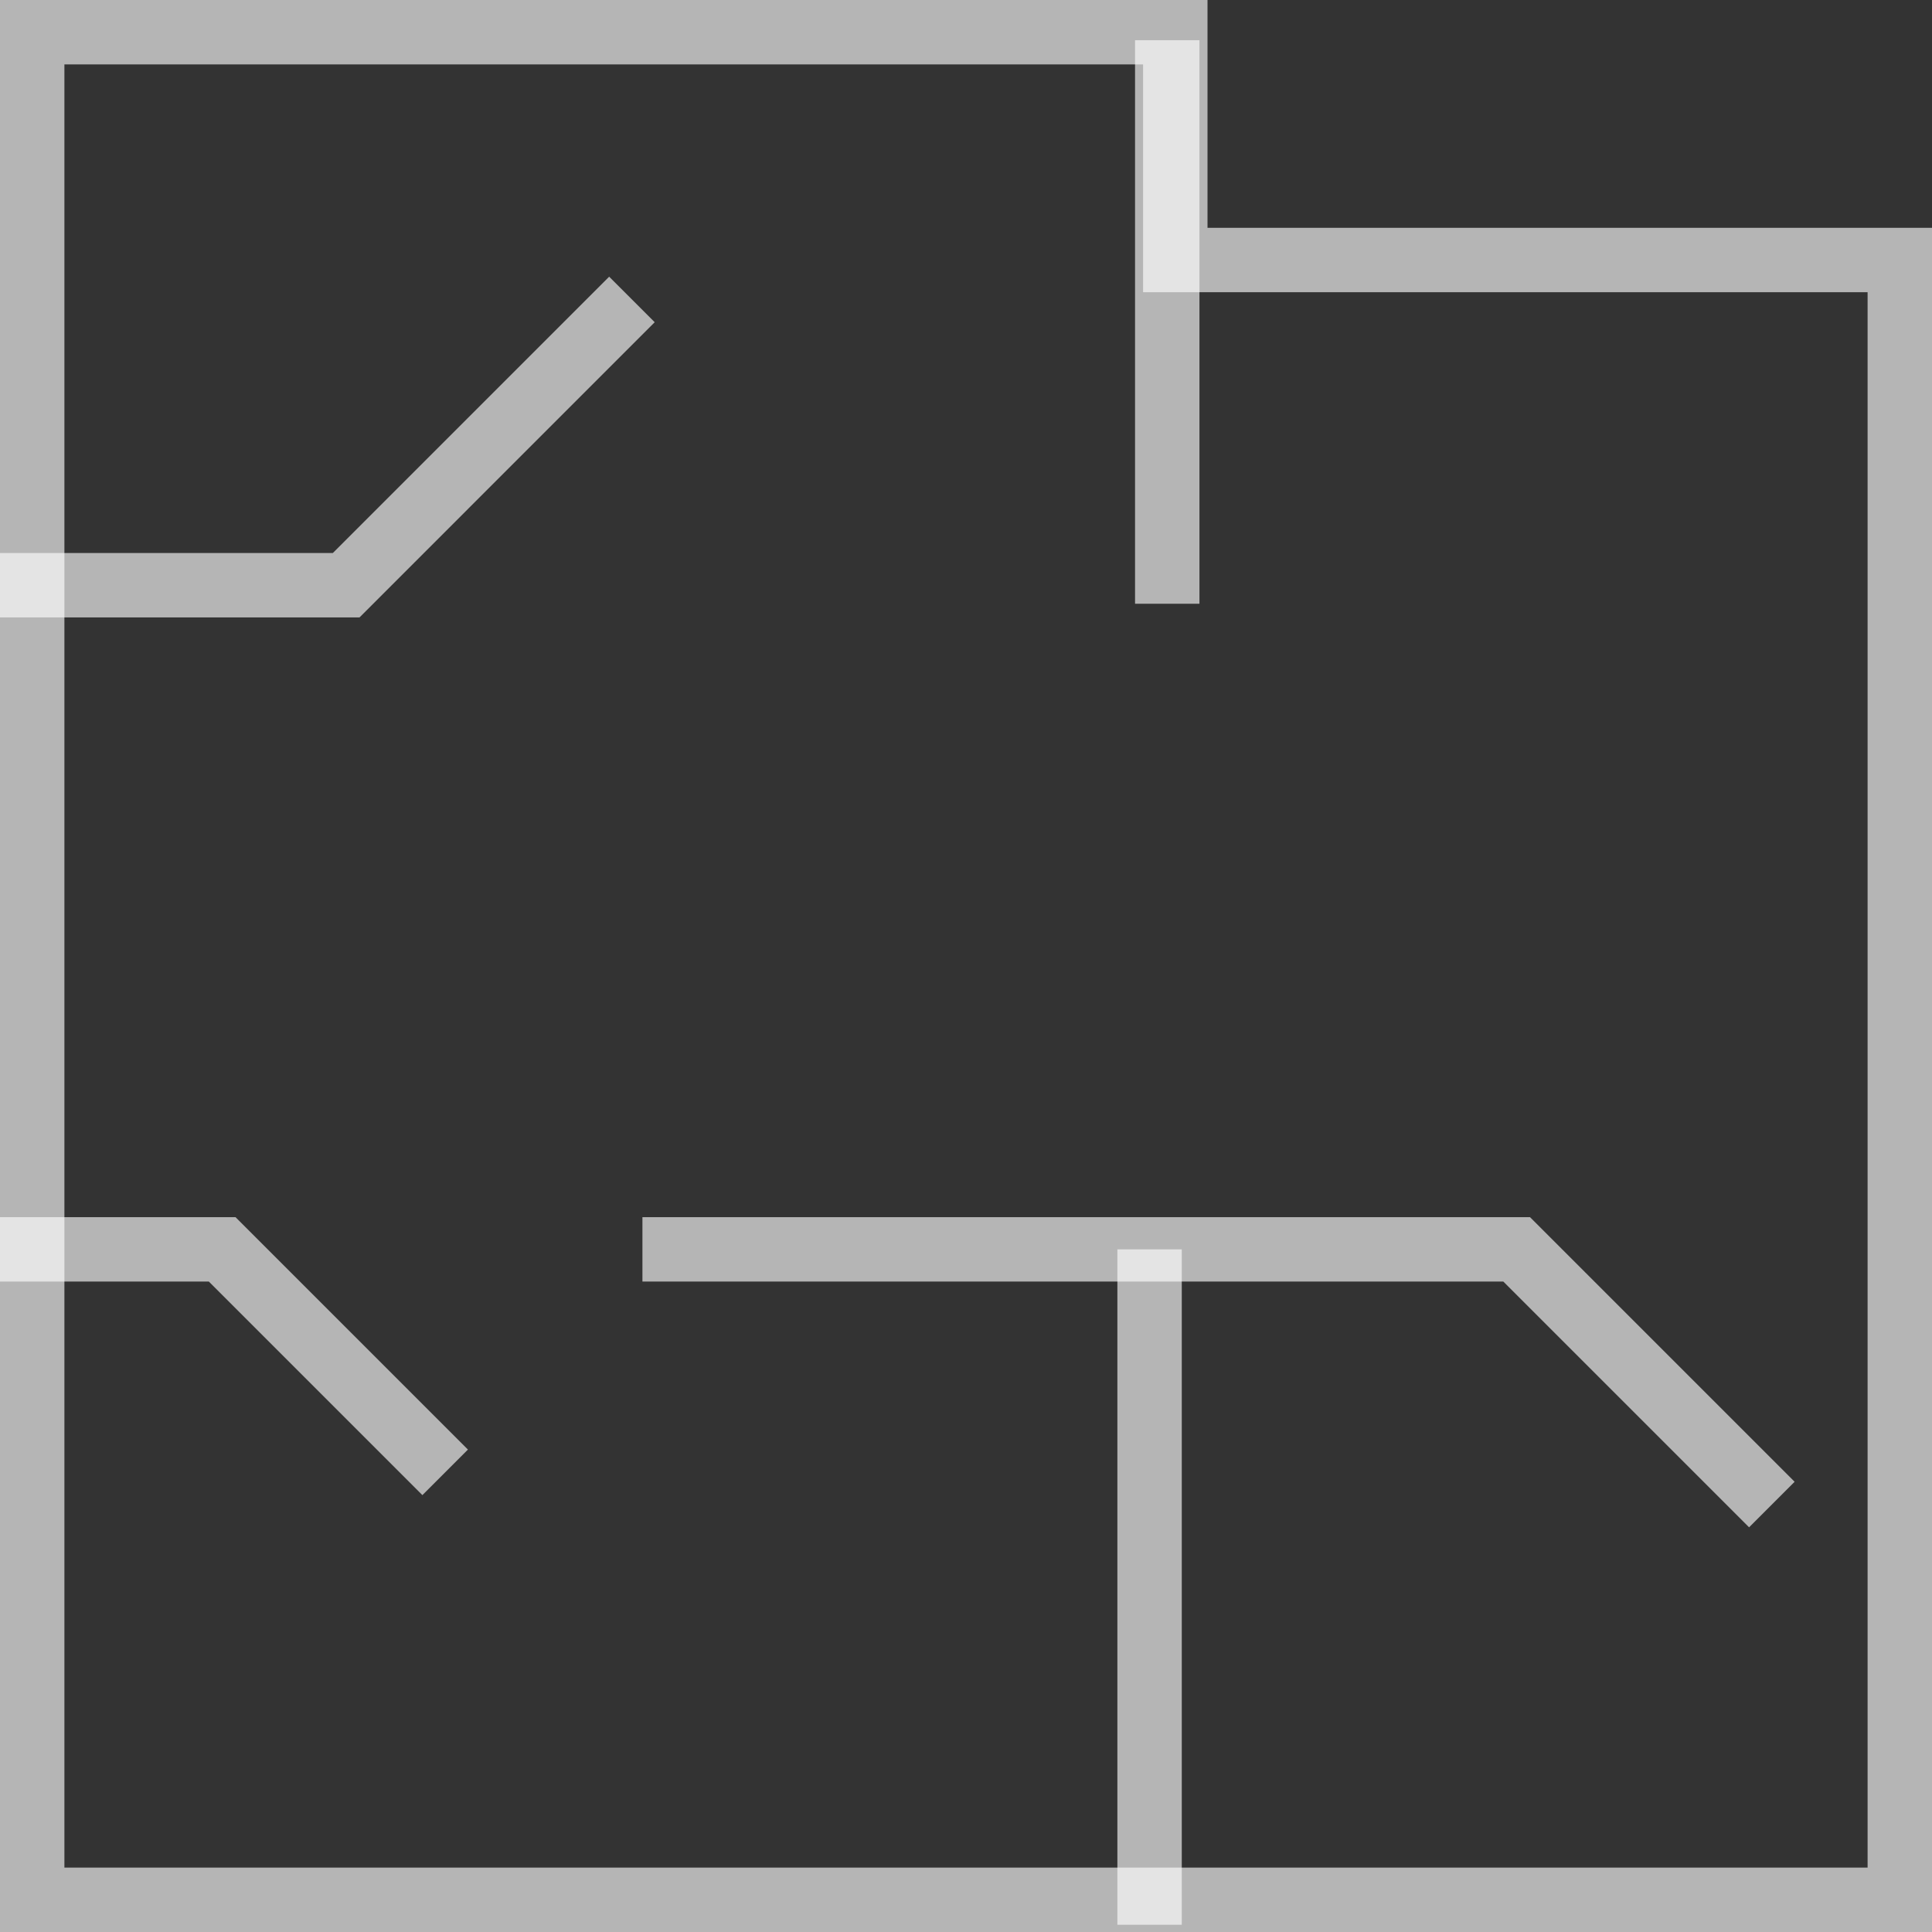 <svg width="48" height="48" viewBox="0 0 48 48" fill="none" xmlns="http://www.w3.org/2000/svg">
<rect x="0" y="0" width="48" height="48" fill="#333333" stroke="none"/>
<g clip-path="url(#clip0_271_3139)">
<path d="M29.2 5.66V6.46H30H47.2V47.2H0.8V0.8H29.2V5.66Z" stroke="white" stroke-opacity="0.64" stroke-width="1.6" stroke-miterlimit="10"/>
<path d="M0 14.54H8.6L15.7 7.44" stroke="white" stroke-opacity="0.64" stroke-width="1.6" stroke-miterlimit="10"/>
<path d="M0 31.04H5.52L11.06 36.58" stroke="white" stroke-opacity="0.64" stroke-width="1.6" stroke-miterlimit="10"/>
<path d="M15.961 31.04H37.681L44.021 37.38" stroke="white" stroke-opacity="0.64" stroke-width="1.6" stroke-miterlimit="10"/>
<path d="M28.561 47.82V31.04" stroke="white" stroke-opacity="0.64" stroke-width="1.6" stroke-miterlimit="10"/>
<path d="M29 15L29 1" stroke="white" stroke-opacity="0.64" stroke-width="1.6" stroke-miterlimit="10"/>
</g>
<defs>
<clipPath id="clip0_271_3139">
<rect width="48" height="48" fill="white"/>
</clipPath>
</defs>
</svg>
